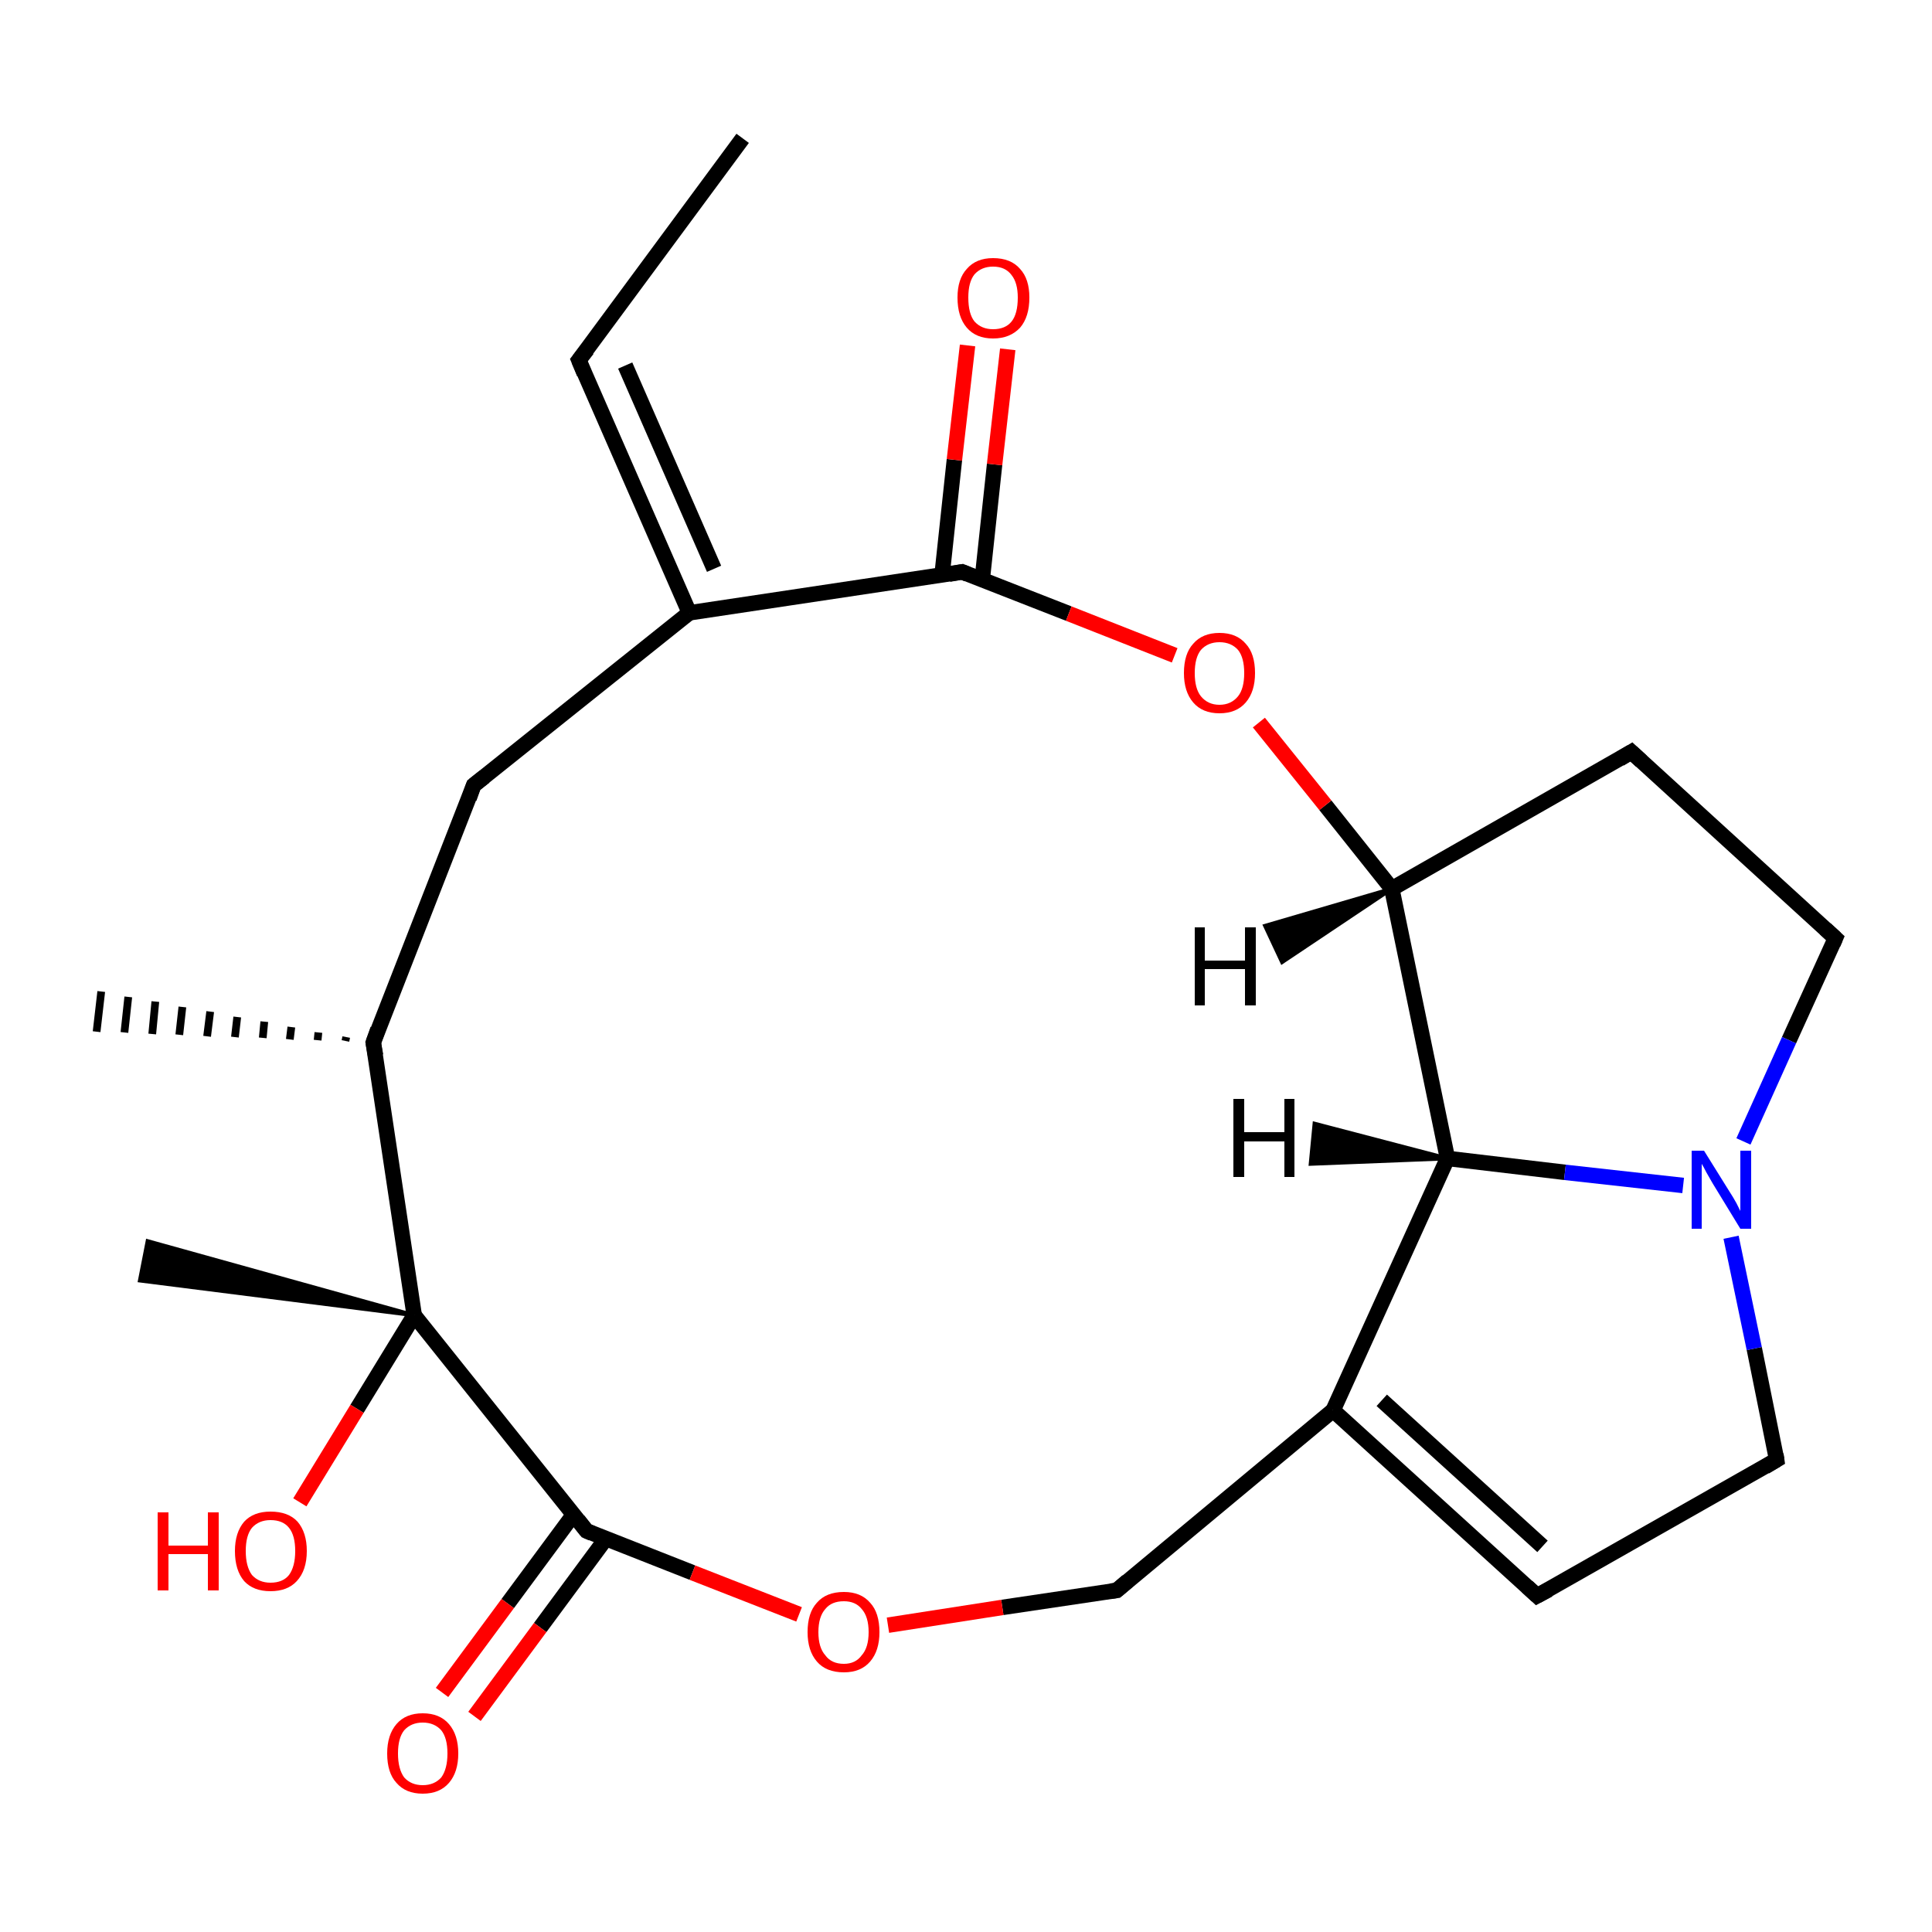<?xml version='1.0' encoding='iso-8859-1'?>
<svg version='1.1' baseProfile='full'
              xmlns='http://www.w3.org/2000/svg'
                      xmlns:rdkit='http://www.rdkit.org/xml'
                      xmlns:xlink='http://www.w3.org/1999/xlink'
                  xml:space='preserve'
width='250px' height='250px' viewBox='0 0 250 250'>
<!-- END OF HEADER -->
<rect style='opacity:1.0;fill:#FFFFFF;stroke:none' width='250.0' height='250.0' x='0.0' y='0.0'> </rect>
<path class='bond-0 atom-0 atom-3' d='M 96.1,17.9 L 74.9,46.6' style='fill:none;fill-rule:evenodd;stroke:#000000;stroke-width:2.0px;stroke-linecap:butt;stroke-linejoin:miter;stroke-opacity:1' />
<path class='bond-1 atom-10 atom-1' d='M 44.7,134.7 L 44.8,134.2' style='fill:none;fill-rule:evenodd;stroke:#000000;stroke-width:1.0px;stroke-linecap:butt;stroke-linejoin:miter;stroke-opacity:1' />
<path class='bond-1 atom-10 atom-1' d='M 41.1,134.6 L 41.2,133.6' style='fill:none;fill-rule:evenodd;stroke:#000000;stroke-width:1.0px;stroke-linecap:butt;stroke-linejoin:miter;stroke-opacity:1' />
<path class='bond-1 atom-10 atom-1' d='M 37.5,134.5 L 37.7,132.9' style='fill:none;fill-rule:evenodd;stroke:#000000;stroke-width:1.0px;stroke-linecap:butt;stroke-linejoin:miter;stroke-opacity:1' />
<path class='bond-1 atom-10 atom-1' d='M 34.0,134.3 L 34.2,132.2' style='fill:none;fill-rule:evenodd;stroke:#000000;stroke-width:1.0px;stroke-linecap:butt;stroke-linejoin:miter;stroke-opacity:1' />
<path class='bond-1 atom-10 atom-1' d='M 30.4,134.2 L 30.7,131.6' style='fill:none;fill-rule:evenodd;stroke:#000000;stroke-width:1.0px;stroke-linecap:butt;stroke-linejoin:miter;stroke-opacity:1' />
<path class='bond-1 atom-10 atom-1' d='M 26.8,134.1 L 27.2,130.9' style='fill:none;fill-rule:evenodd;stroke:#000000;stroke-width:1.0px;stroke-linecap:butt;stroke-linejoin:miter;stroke-opacity:1' />
<path class='bond-1 atom-10 atom-1' d='M 23.2,133.9 L 23.6,130.3' style='fill:none;fill-rule:evenodd;stroke:#000000;stroke-width:1.0px;stroke-linecap:butt;stroke-linejoin:miter;stroke-opacity:1' />
<path class='bond-1 atom-10 atom-1' d='M 19.7,133.8 L 20.1,129.6' style='fill:none;fill-rule:evenodd;stroke:#000000;stroke-width:1.0px;stroke-linecap:butt;stroke-linejoin:miter;stroke-opacity:1' />
<path class='bond-1 atom-10 atom-1' d='M 16.1,133.6 L 16.6,129.0' style='fill:none;fill-rule:evenodd;stroke:#000000;stroke-width:1.0px;stroke-linecap:butt;stroke-linejoin:miter;stroke-opacity:1' />
<path class='bond-1 atom-10 atom-1' d='M 12.5,133.5 L 13.1,128.3' style='fill:none;fill-rule:evenodd;stroke:#000000;stroke-width:1.0px;stroke-linecap:butt;stroke-linejoin:miter;stroke-opacity:1' />
<path class='bond-2 atom-17 atom-2' d='M 53.6,170.2 L 18.1,165.7 L 19.1,160.6 Z' style='fill:#000000;fill-rule:evenodd;fill-opacity:1;stroke:#000000;stroke-width:0.5px;stroke-linecap:butt;stroke-linejoin:miter;stroke-opacity:1;' />
<path class='bond-3 atom-3 atom-11' d='M 74.9,46.6 L 89.2,79.3' style='fill:none;fill-rule:evenodd;stroke:#000000;stroke-width:2.0px;stroke-linecap:butt;stroke-linejoin:miter;stroke-opacity:1' />
<path class='bond-3 atom-3 atom-11' d='M 80.9,47.3 L 92.4,73.6' style='fill:none;fill-rule:evenodd;stroke:#000000;stroke-width:2.0px;stroke-linecap:butt;stroke-linejoin:miter;stroke-opacity:1' />
<path class='bond-4 atom-4 atom-6' d='M 198.9,206.5 L 229.9,188.9' style='fill:none;fill-rule:evenodd;stroke:#000000;stroke-width:2.0px;stroke-linecap:butt;stroke-linejoin:miter;stroke-opacity:1' />
<path class='bond-5 atom-4 atom-12' d='M 198.9,206.5 L 172.5,182.5' style='fill:none;fill-rule:evenodd;stroke:#000000;stroke-width:2.0px;stroke-linecap:butt;stroke-linejoin:miter;stroke-opacity:1' />
<path class='bond-5 atom-4 atom-12' d='M 199.6,200.1 L 178.8,181.2' style='fill:none;fill-rule:evenodd;stroke:#000000;stroke-width:2.0px;stroke-linecap:butt;stroke-linejoin:miter;stroke-opacity:1' />
<path class='bond-6 atom-5 atom-7' d='M 211.1,97.3 L 237.5,121.4' style='fill:none;fill-rule:evenodd;stroke:#000000;stroke-width:2.0px;stroke-linecap:butt;stroke-linejoin:miter;stroke-opacity:1' />
<path class='bond-7 atom-5 atom-13' d='M 211.1,97.3 L 180.1,115.0' style='fill:none;fill-rule:evenodd;stroke:#000000;stroke-width:2.0px;stroke-linecap:butt;stroke-linejoin:miter;stroke-opacity:1' />
<path class='bond-8 atom-6 atom-18' d='M 229.9,188.9 L 227.0,174.5' style='fill:none;fill-rule:evenodd;stroke:#000000;stroke-width:2.0px;stroke-linecap:butt;stroke-linejoin:miter;stroke-opacity:1' />
<path class='bond-8 atom-6 atom-18' d='M 227.0,174.5 L 224.0,160.1' style='fill:none;fill-rule:evenodd;stroke:#0000FF;stroke-width:2.0px;stroke-linecap:butt;stroke-linejoin:miter;stroke-opacity:1' />
<path class='bond-9 atom-7 atom-18' d='M 237.5,121.4 L 231.5,134.6' style='fill:none;fill-rule:evenodd;stroke:#000000;stroke-width:2.0px;stroke-linecap:butt;stroke-linejoin:miter;stroke-opacity:1' />
<path class='bond-9 atom-7 atom-18' d='M 231.5,134.6 L 225.6,147.7' style='fill:none;fill-rule:evenodd;stroke:#0000FF;stroke-width:2.0px;stroke-linecap:butt;stroke-linejoin:miter;stroke-opacity:1' />
<path class='bond-10 atom-8 atom-10' d='M 61.3,101.6 L 48.3,134.9' style='fill:none;fill-rule:evenodd;stroke:#000000;stroke-width:2.0px;stroke-linecap:butt;stroke-linejoin:miter;stroke-opacity:1' />
<path class='bond-11 atom-8 atom-11' d='M 61.3,101.6 L 89.2,79.3' style='fill:none;fill-rule:evenodd;stroke:#000000;stroke-width:2.0px;stroke-linecap:butt;stroke-linejoin:miter;stroke-opacity:1' />
<path class='bond-12 atom-9 atom-12' d='M 144.5,205.8 L 172.5,182.5' style='fill:none;fill-rule:evenodd;stroke:#000000;stroke-width:2.0px;stroke-linecap:butt;stroke-linejoin:miter;stroke-opacity:1' />
<path class='bond-13 atom-9 atom-22' d='M 144.5,205.8 L 129.7,208.0' style='fill:none;fill-rule:evenodd;stroke:#000000;stroke-width:2.0px;stroke-linecap:butt;stroke-linejoin:miter;stroke-opacity:1' />
<path class='bond-13 atom-9 atom-22' d='M 129.7,208.0 L 114.9,210.3' style='fill:none;fill-rule:evenodd;stroke:#FF0000;stroke-width:2.0px;stroke-linecap:butt;stroke-linejoin:miter;stroke-opacity:1' />
<path class='bond-14 atom-10 atom-17' d='M 48.3,134.9 L 53.6,170.2' style='fill:none;fill-rule:evenodd;stroke:#000000;stroke-width:2.0px;stroke-linecap:butt;stroke-linejoin:miter;stroke-opacity:1' />
<path class='bond-15 atom-11 atom-15' d='M 89.2,79.3 L 124.5,74.0' style='fill:none;fill-rule:evenodd;stroke:#000000;stroke-width:2.0px;stroke-linecap:butt;stroke-linejoin:miter;stroke-opacity:1' />
<path class='bond-16 atom-12 atom-14' d='M 172.5,182.5 L 187.3,149.9' style='fill:none;fill-rule:evenodd;stroke:#000000;stroke-width:2.0px;stroke-linecap:butt;stroke-linejoin:miter;stroke-opacity:1' />
<path class='bond-17 atom-13 atom-14' d='M 180.1,115.0 L 187.3,149.9' style='fill:none;fill-rule:evenodd;stroke:#000000;stroke-width:2.0px;stroke-linecap:butt;stroke-linejoin:miter;stroke-opacity:1' />
<path class='bond-18 atom-13 atom-23' d='M 180.1,115.0 L 171.5,104.2' style='fill:none;fill-rule:evenodd;stroke:#000000;stroke-width:2.0px;stroke-linecap:butt;stroke-linejoin:miter;stroke-opacity:1' />
<path class='bond-18 atom-13 atom-23' d='M 171.5,104.2 L 162.9,93.5' style='fill:none;fill-rule:evenodd;stroke:#FF0000;stroke-width:2.0px;stroke-linecap:butt;stroke-linejoin:miter;stroke-opacity:1' />
<path class='bond-19 atom-14 atom-18' d='M 187.3,149.9 L 202.5,151.7' style='fill:none;fill-rule:evenodd;stroke:#000000;stroke-width:2.0px;stroke-linecap:butt;stroke-linejoin:miter;stroke-opacity:1' />
<path class='bond-19 atom-14 atom-18' d='M 202.5,151.7 L 217.8,153.4' style='fill:none;fill-rule:evenodd;stroke:#0000FF;stroke-width:2.0px;stroke-linecap:butt;stroke-linejoin:miter;stroke-opacity:1' />
<path class='bond-20 atom-15 atom-19' d='M 127.1,75.0 L 128.7,60.1' style='fill:none;fill-rule:evenodd;stroke:#000000;stroke-width:2.0px;stroke-linecap:butt;stroke-linejoin:miter;stroke-opacity:1' />
<path class='bond-20 atom-15 atom-19' d='M 128.7,60.1 L 130.4,45.2' style='fill:none;fill-rule:evenodd;stroke:#FF0000;stroke-width:2.0px;stroke-linecap:butt;stroke-linejoin:miter;stroke-opacity:1' />
<path class='bond-20 atom-15 atom-19' d='M 121.9,74.4 L 123.5,59.5' style='fill:none;fill-rule:evenodd;stroke:#000000;stroke-width:2.0px;stroke-linecap:butt;stroke-linejoin:miter;stroke-opacity:1' />
<path class='bond-20 atom-15 atom-19' d='M 123.5,59.5 L 125.2,44.7' style='fill:none;fill-rule:evenodd;stroke:#FF0000;stroke-width:2.0px;stroke-linecap:butt;stroke-linejoin:miter;stroke-opacity:1' />
<path class='bond-21 atom-15 atom-23' d='M 124.5,74.0 L 138.3,79.4' style='fill:none;fill-rule:evenodd;stroke:#000000;stroke-width:2.0px;stroke-linecap:butt;stroke-linejoin:miter;stroke-opacity:1' />
<path class='bond-21 atom-15 atom-23' d='M 138.3,79.4 L 152.0,84.8' style='fill:none;fill-rule:evenodd;stroke:#FF0000;stroke-width:2.0px;stroke-linecap:butt;stroke-linejoin:miter;stroke-opacity:1' />
<path class='bond-22 atom-16 atom-17' d='M 75.9,198.1 L 53.6,170.2' style='fill:none;fill-rule:evenodd;stroke:#000000;stroke-width:2.0px;stroke-linecap:butt;stroke-linejoin:miter;stroke-opacity:1' />
<path class='bond-23 atom-16 atom-20' d='M 74.2,196.0 L 65.7,207.5' style='fill:none;fill-rule:evenodd;stroke:#000000;stroke-width:2.0px;stroke-linecap:butt;stroke-linejoin:miter;stroke-opacity:1' />
<path class='bond-23 atom-16 atom-20' d='M 65.7,207.5 L 57.2,219.0' style='fill:none;fill-rule:evenodd;stroke:#FF0000;stroke-width:2.0px;stroke-linecap:butt;stroke-linejoin:miter;stroke-opacity:1' />
<path class='bond-23 atom-16 atom-20' d='M 78.4,199.1 L 69.9,210.6' style='fill:none;fill-rule:evenodd;stroke:#000000;stroke-width:2.0px;stroke-linecap:butt;stroke-linejoin:miter;stroke-opacity:1' />
<path class='bond-23 atom-16 atom-20' d='M 69.9,210.6 L 61.4,222.1' style='fill:none;fill-rule:evenodd;stroke:#FF0000;stroke-width:2.0px;stroke-linecap:butt;stroke-linejoin:miter;stroke-opacity:1' />
<path class='bond-24 atom-16 atom-22' d='M 75.9,198.1 L 89.6,203.5' style='fill:none;fill-rule:evenodd;stroke:#000000;stroke-width:2.0px;stroke-linecap:butt;stroke-linejoin:miter;stroke-opacity:1' />
<path class='bond-24 atom-16 atom-22' d='M 89.6,203.5 L 103.4,208.9' style='fill:none;fill-rule:evenodd;stroke:#FF0000;stroke-width:2.0px;stroke-linecap:butt;stroke-linejoin:miter;stroke-opacity:1' />
<path class='bond-25 atom-17 atom-21' d='M 53.6,170.2 L 46.2,182.3' style='fill:none;fill-rule:evenodd;stroke:#000000;stroke-width:2.0px;stroke-linecap:butt;stroke-linejoin:miter;stroke-opacity:1' />
<path class='bond-25 atom-17 atom-21' d='M 46.2,182.3 L 38.8,194.4' style='fill:none;fill-rule:evenodd;stroke:#FF0000;stroke-width:2.0px;stroke-linecap:butt;stroke-linejoin:miter;stroke-opacity:1' />
<path class='bond-26 atom-13 atom-24' d='M 180.1,115.0 L 165.9,124.5 L 163.7,119.8 Z' style='fill:#000000;fill-rule:evenodd;fill-opacity:1;stroke:#000000;stroke-width:0.5px;stroke-linecap:butt;stroke-linejoin:miter;stroke-opacity:1;' />
<path class='bond-27 atom-14 atom-25' d='M 187.3,149.9 L 169.6,150.6 L 170.1,145.4 Z' style='fill:#000000;fill-rule:evenodd;fill-opacity:1;stroke:#000000;stroke-width:0.5px;stroke-linecap:butt;stroke-linejoin:miter;stroke-opacity:1;' />
<path d='M 76.0,45.2 L 74.9,46.6 L 75.6,48.3' style='fill:none;stroke:#000000;stroke-width:2.0px;stroke-linecap:butt;stroke-linejoin:miter;stroke-opacity:1;' />
<path d='M 200.4,205.7 L 198.9,206.5 L 197.6,205.3' style='fill:none;stroke:#000000;stroke-width:2.0px;stroke-linecap:butt;stroke-linejoin:miter;stroke-opacity:1;' />
<path d='M 212.4,98.5 L 211.1,97.3 L 209.6,98.2' style='fill:none;stroke:#000000;stroke-width:2.0px;stroke-linecap:butt;stroke-linejoin:miter;stroke-opacity:1;' />
<path d='M 228.4,189.8 L 229.9,188.9 L 229.8,188.2' style='fill:none;stroke:#000000;stroke-width:2.0px;stroke-linecap:butt;stroke-linejoin:miter;stroke-opacity:1;' />
<path d='M 236.2,120.2 L 237.5,121.4 L 237.2,122.1' style='fill:none;stroke:#000000;stroke-width:2.0px;stroke-linecap:butt;stroke-linejoin:miter;stroke-opacity:1;' />
<path d='M 60.7,103.3 L 61.3,101.6 L 62.7,100.5' style='fill:none;stroke:#000000;stroke-width:2.0px;stroke-linecap:butt;stroke-linejoin:miter;stroke-opacity:1;' />
<path d='M 145.9,204.6 L 144.5,205.8 L 143.7,205.9' style='fill:none;stroke:#000000;stroke-width:2.0px;stroke-linecap:butt;stroke-linejoin:miter;stroke-opacity:1;' />
<path d='M 48.9,133.2 L 48.3,134.9 L 48.6,136.6' style='fill:none;stroke:#000000;stroke-width:2.0px;stroke-linecap:butt;stroke-linejoin:miter;stroke-opacity:1;' />
<path d='M 122.8,74.3 L 124.5,74.0 L 125.2,74.3' style='fill:none;stroke:#000000;stroke-width:2.0px;stroke-linecap:butt;stroke-linejoin:miter;stroke-opacity:1;' />
<path d='M 74.8,196.7 L 75.9,198.1 L 76.6,198.4' style='fill:none;stroke:#000000;stroke-width:2.0px;stroke-linecap:butt;stroke-linejoin:miter;stroke-opacity:1;' />
<path class='atom-18' d='M 220.5 148.9
L 223.8 154.2
Q 224.2 154.8, 224.7 155.7
Q 225.2 156.7, 225.2 156.7
L 225.2 148.9
L 226.6 148.9
L 226.6 159.0
L 225.2 159.0
L 221.6 153.1
Q 221.2 152.4, 220.8 151.7
Q 220.4 150.9, 220.2 150.6
L 220.2 159.0
L 218.9 159.0
L 218.9 148.9
L 220.5 148.9
' fill='#0000FF'/>
<path class='atom-19' d='M 123.9 38.5
Q 123.9 36.1, 125.1 34.8
Q 126.3 33.4, 128.5 33.4
Q 130.8 33.4, 132.0 34.8
Q 133.2 36.1, 133.2 38.5
Q 133.2 41.0, 132.0 42.4
Q 130.7 43.8, 128.5 43.8
Q 126.3 43.8, 125.1 42.4
Q 123.9 41.0, 123.9 38.5
M 128.5 42.6
Q 130.1 42.6, 130.9 41.6
Q 131.7 40.6, 131.7 38.5
Q 131.7 36.6, 130.9 35.6
Q 130.1 34.5, 128.5 34.5
Q 127.0 34.5, 126.1 35.5
Q 125.3 36.5, 125.3 38.5
Q 125.3 40.6, 126.1 41.6
Q 127.0 42.6, 128.5 42.6
' fill='#FF0000'/>
<path class='atom-20' d='M 50.1 226.9
Q 50.1 224.5, 51.3 223.1
Q 52.5 221.7, 54.7 221.7
Q 56.9 221.7, 58.1 223.1
Q 59.3 224.5, 59.3 226.9
Q 59.3 229.3, 58.1 230.7
Q 56.9 232.1, 54.7 232.1
Q 52.5 232.1, 51.3 230.7
Q 50.1 229.4, 50.1 226.9
M 54.7 231.0
Q 56.2 231.0, 57.1 230.0
Q 57.9 228.9, 57.9 226.9
Q 57.9 224.9, 57.1 223.9
Q 56.2 222.9, 54.7 222.9
Q 53.2 222.9, 52.3 223.9
Q 51.5 224.9, 51.5 226.9
Q 51.5 228.9, 52.3 230.0
Q 53.2 231.0, 54.7 231.0
' fill='#FF0000'/>
<path class='atom-21' d='M 20.4 195.7
L 21.8 195.7
L 21.8 200.0
L 26.9 200.0
L 26.9 195.7
L 28.3 195.7
L 28.3 205.8
L 26.9 205.8
L 26.9 201.1
L 21.8 201.1
L 21.8 205.8
L 20.4 205.8
L 20.4 195.7
' fill='#FF0000'/>
<path class='atom-21' d='M 30.4 200.7
Q 30.4 198.3, 31.6 196.9
Q 32.8 195.6, 35.0 195.6
Q 37.3 195.6, 38.5 196.9
Q 39.7 198.3, 39.7 200.7
Q 39.7 203.2, 38.4 204.6
Q 37.2 205.9, 35.0 205.9
Q 32.8 205.9, 31.6 204.6
Q 30.4 203.2, 30.4 200.7
M 35.0 204.8
Q 36.6 204.8, 37.4 203.8
Q 38.2 202.7, 38.2 200.7
Q 38.2 198.7, 37.4 197.7
Q 36.6 196.7, 35.0 196.7
Q 33.5 196.7, 32.6 197.7
Q 31.8 198.7, 31.8 200.7
Q 31.8 202.7, 32.6 203.8
Q 33.5 204.8, 35.0 204.8
' fill='#FF0000'/>
<path class='atom-22' d='M 104.5 211.2
Q 104.5 208.7, 105.7 207.4
Q 106.9 206.0, 109.2 206.0
Q 111.4 206.0, 112.6 207.4
Q 113.8 208.7, 113.8 211.2
Q 113.8 213.6, 112.6 215.0
Q 111.4 216.4, 109.2 216.4
Q 106.9 216.4, 105.7 215.0
Q 104.5 213.6, 104.5 211.2
M 109.2 215.3
Q 110.7 215.3, 111.5 214.2
Q 112.4 213.2, 112.4 211.2
Q 112.4 209.2, 111.5 208.2
Q 110.7 207.2, 109.2 207.2
Q 107.6 207.2, 106.8 208.2
Q 105.9 209.2, 105.9 211.2
Q 105.9 213.2, 106.8 214.2
Q 107.6 215.3, 109.2 215.3
' fill='#FF0000'/>
<path class='atom-23' d='M 153.2 87.1
Q 153.2 84.6, 154.4 83.3
Q 155.6 81.9, 157.8 81.9
Q 160.0 81.9, 161.2 83.3
Q 162.4 84.6, 162.4 87.1
Q 162.4 89.5, 161.2 90.9
Q 160.0 92.3, 157.8 92.3
Q 155.6 92.3, 154.4 90.9
Q 153.2 89.5, 153.2 87.1
M 157.8 91.2
Q 159.3 91.2, 160.2 90.1
Q 161.0 89.1, 161.0 87.1
Q 161.0 85.1, 160.2 84.1
Q 159.3 83.1, 157.8 83.1
Q 156.3 83.1, 155.4 84.1
Q 154.6 85.1, 154.6 87.1
Q 154.6 89.1, 155.4 90.1
Q 156.3 91.2, 157.8 91.2
' fill='#FF0000'/>
<path class='atom-24' d='M 154.6 120.0
L 155.9 120.0
L 155.9 124.3
L 161.1 124.3
L 161.1 120.0
L 162.5 120.0
L 162.5 130.1
L 161.1 130.1
L 161.1 125.4
L 155.9 125.4
L 155.9 130.1
L 154.6 130.1
L 154.6 120.0
' fill='#000000'/>
<path class='atom-25' d='M 159.6 142.2
L 161.0 142.2
L 161.0 146.5
L 166.2 146.5
L 166.2 142.2
L 167.5 142.2
L 167.5 152.3
L 166.2 152.3
L 166.2 147.7
L 161.0 147.7
L 161.0 152.3
L 159.6 152.3
L 159.6 142.2
' fill='#000000'/>
</svg>
